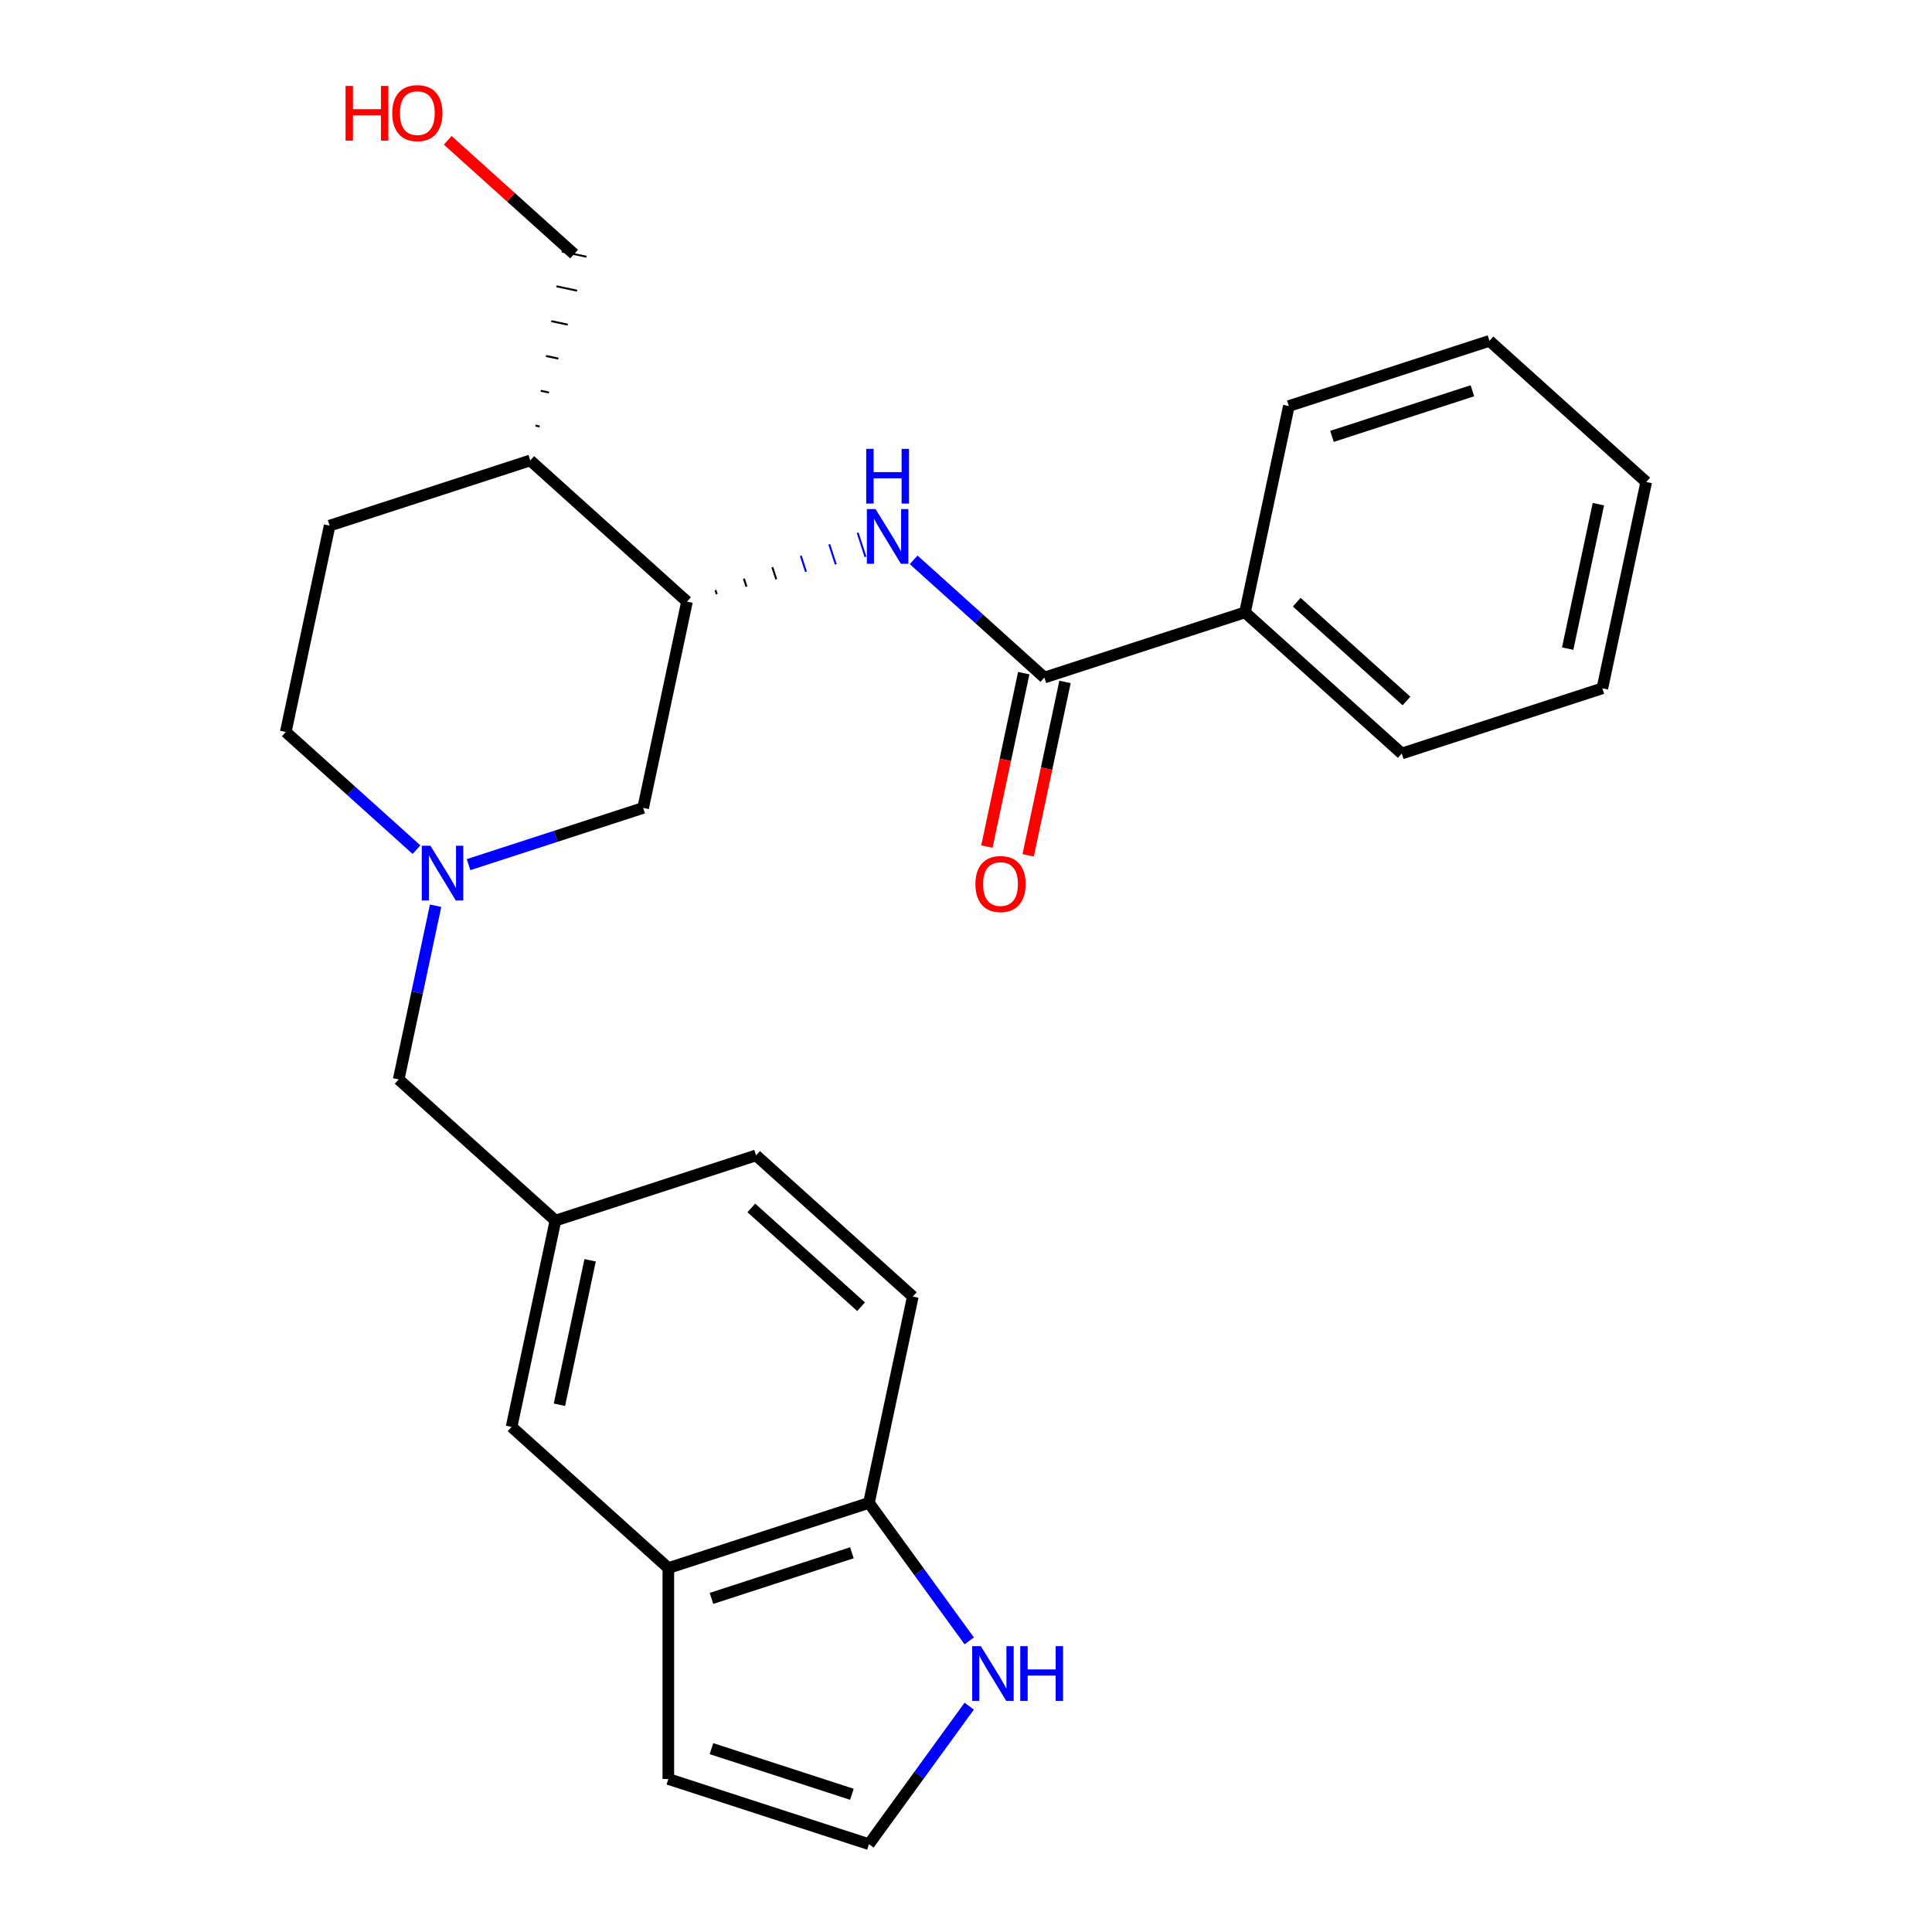 <?xml version='1.0' encoding='iso-8859-1'?>
<svg version='1.1' baseProfile='full'
              xmlns='http://www.w3.org/2000/svg'
                      xmlns:rdkit='http://www.rdkit.org/xml'
                      xmlns:xlink='http://www.w3.org/1999/xlink'
                  xml:space='preserve'
width='1000px' height='1000px' viewBox='0 0 1000 1000'>
<!-- END OF HEADER -->
<rect style='opacity:1.0;fill:#FFFFFF;stroke:none' width='1000' height='1000' x='0' y='0'> </rect>
<path class='bond-0' d='M 540.569,350.699 L 506.735,320.234' style='fill:none;fill-rule:evenodd;stroke:#000000;stroke-width:6px;stroke-linecap:butt;stroke-linejoin:miter;stroke-opacity:1' />
<path class='bond-0' d='M 506.735,320.234 L 472.9,289.77' style='fill:none;fill-rule:evenodd;stroke:#0000FF;stroke-width:6px;stroke-linecap:butt;stroke-linejoin:miter;stroke-opacity:1' />
<path class='bond-1' d='M 529.889,348.429 L 520.351,393.302' style='fill:none;fill-rule:evenodd;stroke:#000000;stroke-width:6px;stroke-linecap:butt;stroke-linejoin:miter;stroke-opacity:1' />
<path class='bond-1' d='M 520.351,393.302 L 510.813,438.176' style='fill:none;fill-rule:evenodd;stroke:#FF0000;stroke-width:6px;stroke-linecap:butt;stroke-linejoin:miter;stroke-opacity:1' />
<path class='bond-1' d='M 551.249,352.969 L 541.711,397.842' style='fill:none;fill-rule:evenodd;stroke:#000000;stroke-width:6px;stroke-linecap:butt;stroke-linejoin:miter;stroke-opacity:1' />
<path class='bond-1' d='M 541.711,397.842 L 532.172,442.716' style='fill:none;fill-rule:evenodd;stroke:#FF0000;stroke-width:6px;stroke-linecap:butt;stroke-linejoin:miter;stroke-opacity:1' />
<path class='bond-2' d='M 540.569,350.699 L 644.408,316.96' style='fill:none;fill-rule:evenodd;stroke:#000000;stroke-width:6px;stroke-linecap:butt;stroke-linejoin:miter;stroke-opacity:1' />
<path class='bond-3' d='M 370.991,307.526 L 370.316,305.449' style='fill:none;fill-rule:evenodd;stroke:#000000;stroke-width:1.0px;stroke-linecap:butt;stroke-linejoin:miter;stroke-opacity:1' />
<path class='bond-3' d='M 386.39,303.67 L 385.041,299.517' style='fill:none;fill-rule:evenodd;stroke:#000000;stroke-width:1.0px;stroke-linecap:butt;stroke-linejoin:miter;stroke-opacity:1' />
<path class='bond-3' d='M 401.789,299.815 L 399.765,293.585' style='fill:none;fill-rule:evenodd;stroke:#000000;stroke-width:1.0px;stroke-linecap:butt;stroke-linejoin:miter;stroke-opacity:1' />
<path class='bond-3' d='M 417.188,295.959 L 414.489,287.652' style='fill:none;fill-rule:evenodd;stroke:#0000FF;stroke-width:1.0px;stroke-linecap:butt;stroke-linejoin:miter;stroke-opacity:1' />
<path class='bond-3' d='M 432.587,292.104 L 429.213,281.72' style='fill:none;fill-rule:evenodd;stroke:#0000FF;stroke-width:1.0px;stroke-linecap:butt;stroke-linejoin:miter;stroke-opacity:1' />
<path class='bond-3' d='M 447.986,288.249 L 443.937,275.788' style='fill:none;fill-rule:evenodd;stroke:#0000FF;stroke-width:1.0px;stroke-linecap:butt;stroke-linejoin:miter;stroke-opacity:1' />
<path class='bond-4' d='M 242.523,447.54 L 287.708,432.859' style='fill:none;fill-rule:evenodd;stroke:#0000FF;stroke-width:6px;stroke-linecap:butt;stroke-linejoin:miter;stroke-opacity:1' />
<path class='bond-4' d='M 287.708,432.859 L 332.892,418.177' style='fill:none;fill-rule:evenodd;stroke:#000000;stroke-width:6px;stroke-linecap:butt;stroke-linejoin:miter;stroke-opacity:1' />
<path class='bond-5' d='M 225.463,468.806 L 215.908,513.76' style='fill:none;fill-rule:evenodd;stroke:#0000FF;stroke-width:6px;stroke-linecap:butt;stroke-linejoin:miter;stroke-opacity:1' />
<path class='bond-5' d='M 215.908,513.76 L 206.353,558.713' style='fill:none;fill-rule:evenodd;stroke:#000000;stroke-width:6px;stroke-linecap:butt;stroke-linejoin:miter;stroke-opacity:1' />
<path class='bond-6' d='M 215.584,439.789 L 181.75,409.324' style='fill:none;fill-rule:evenodd;stroke:#0000FF;stroke-width:6px;stroke-linecap:butt;stroke-linejoin:miter;stroke-opacity:1' />
<path class='bond-6' d='M 181.75,409.324 L 147.915,378.859' style='fill:none;fill-rule:evenodd;stroke:#000000;stroke-width:6px;stroke-linecap:butt;stroke-linejoin:miter;stroke-opacity:1' />
<path class='bond-7' d='M 355.592,311.381 L 332.892,418.177' style='fill:none;fill-rule:evenodd;stroke:#000000;stroke-width:6px;stroke-linecap:butt;stroke-linejoin:miter;stroke-opacity:1' />
<path class='bond-8' d='M 355.592,311.381 L 274.454,238.324' style='fill:none;fill-rule:evenodd;stroke:#000000;stroke-width:6px;stroke-linecap:butt;stroke-linejoin:miter;stroke-opacity:1' />
<path class='bond-9' d='M 345.929,811.624 L 264.791,738.567' style='fill:none;fill-rule:evenodd;stroke:#000000;stroke-width:6px;stroke-linecap:butt;stroke-linejoin:miter;stroke-opacity:1' />
<path class='bond-10' d='M 345.929,811.624 L 345.929,920.806' style='fill:none;fill-rule:evenodd;stroke:#000000;stroke-width:6px;stroke-linecap:butt;stroke-linejoin:miter;stroke-opacity:1' />
<path class='bond-11' d='M 345.929,811.624 L 449.768,777.885' style='fill:none;fill-rule:evenodd;stroke:#000000;stroke-width:6px;stroke-linecap:butt;stroke-linejoin:miter;stroke-opacity:1' />
<path class='bond-11' d='M 368.253,827.331 L 440.94,803.713' style='fill:none;fill-rule:evenodd;stroke:#000000;stroke-width:6px;stroke-linecap:butt;stroke-linejoin:miter;stroke-opacity:1' />
<path class='bond-12' d='M 501.673,849.326 L 475.72,813.605' style='fill:none;fill-rule:evenodd;stroke:#0000FF;stroke-width:6px;stroke-linecap:butt;stroke-linejoin:miter;stroke-opacity:1' />
<path class='bond-12' d='M 475.72,813.605 L 449.768,777.885' style='fill:none;fill-rule:evenodd;stroke:#000000;stroke-width:6px;stroke-linecap:butt;stroke-linejoin:miter;stroke-opacity:1' />
<path class='bond-13' d='M 501.673,883.105 L 475.72,918.825' style='fill:none;fill-rule:evenodd;stroke:#0000FF;stroke-width:6px;stroke-linecap:butt;stroke-linejoin:miter;stroke-opacity:1' />
<path class='bond-13' d='M 475.72,918.825 L 449.768,954.545' style='fill:none;fill-rule:evenodd;stroke:#000000;stroke-width:6px;stroke-linecap:butt;stroke-linejoin:miter;stroke-opacity:1' />
<path class='bond-14' d='M 449.768,777.885 L 472.468,671.088' style='fill:none;fill-rule:evenodd;stroke:#000000;stroke-width:6px;stroke-linecap:butt;stroke-linejoin:miter;stroke-opacity:1' />
<path class='bond-15' d='M 449.768,954.545 L 345.929,920.806' style='fill:none;fill-rule:evenodd;stroke:#000000;stroke-width:6px;stroke-linecap:butt;stroke-linejoin:miter;stroke-opacity:1' />
<path class='bond-15' d='M 440.94,928.717 L 368.253,905.099' style='fill:none;fill-rule:evenodd;stroke:#000000;stroke-width:6px;stroke-linecap:butt;stroke-linejoin:miter;stroke-opacity:1' />
<path class='bond-16' d='M 274.454,238.324 L 170.615,272.063' style='fill:none;fill-rule:evenodd;stroke:#000000;stroke-width:6px;stroke-linecap:butt;stroke-linejoin:miter;stroke-opacity:1' />
<path class='bond-17' d='M 279.305,220.751 L 277.169,220.297' style='fill:none;fill-rule:evenodd;stroke:#000000;stroke-width:1.0px;stroke-linecap:butt;stroke-linejoin:miter;stroke-opacity:1' />
<path class='bond-17' d='M 284.157,203.179 L 279.885,202.271' style='fill:none;fill-rule:evenodd;stroke:#000000;stroke-width:1.0px;stroke-linecap:butt;stroke-linejoin:miter;stroke-opacity:1' />
<path class='bond-17' d='M 289.008,185.607 L 282.6,184.245' style='fill:none;fill-rule:evenodd;stroke:#000000;stroke-width:1.0px;stroke-linecap:butt;stroke-linejoin:miter;stroke-opacity:1' />
<path class='bond-17' d='M 293.859,168.034 L 285.316,166.218' style='fill:none;fill-rule:evenodd;stroke:#000000;stroke-width:1.0px;stroke-linecap:butt;stroke-linejoin:miter;stroke-opacity:1' />
<path class='bond-17' d='M 298.711,150.462 L 288.031,148.192' style='fill:none;fill-rule:evenodd;stroke:#000000;stroke-width:1.0px;stroke-linecap:butt;stroke-linejoin:miter;stroke-opacity:1' />
<path class='bond-17' d='M 303.562,132.889 L 290.747,130.165' style='fill:none;fill-rule:evenodd;stroke:#000000;stroke-width:1.0px;stroke-linecap:butt;stroke-linejoin:miter;stroke-opacity:1' />
<path class='bond-18' d='M 264.791,738.567 L 287.491,631.77' style='fill:none;fill-rule:evenodd;stroke:#000000;stroke-width:6px;stroke-linecap:butt;stroke-linejoin:miter;stroke-opacity:1' />
<path class='bond-18' d='M 289.556,727.087 L 305.446,652.33' style='fill:none;fill-rule:evenodd;stroke:#000000;stroke-width:6px;stroke-linecap:butt;stroke-linejoin:miter;stroke-opacity:1' />
<path class='bond-19' d='M 644.408,316.96 L 725.546,390.017' style='fill:none;fill-rule:evenodd;stroke:#000000;stroke-width:6px;stroke-linecap:butt;stroke-linejoin:miter;stroke-opacity:1' />
<path class='bond-19' d='M 671.19,311.691 L 727.987,362.831' style='fill:none;fill-rule:evenodd;stroke:#000000;stroke-width:6px;stroke-linecap:butt;stroke-linejoin:miter;stroke-opacity:1' />
<path class='bond-20' d='M 644.408,316.96 L 667.108,210.163' style='fill:none;fill-rule:evenodd;stroke:#000000;stroke-width:6px;stroke-linecap:butt;stroke-linejoin:miter;stroke-opacity:1' />
<path class='bond-21' d='M 287.491,631.77 L 206.353,558.713' style='fill:none;fill-rule:evenodd;stroke:#000000;stroke-width:6px;stroke-linecap:butt;stroke-linejoin:miter;stroke-opacity:1' />
<path class='bond-22' d='M 287.491,631.77 L 391.33,598.031' style='fill:none;fill-rule:evenodd;stroke:#000000;stroke-width:6px;stroke-linecap:butt;stroke-linejoin:miter;stroke-opacity:1' />
<path class='bond-23' d='M 170.615,272.063 L 147.915,378.859' style='fill:none;fill-rule:evenodd;stroke:#000000;stroke-width:6px;stroke-linecap:butt;stroke-linejoin:miter;stroke-opacity:1' />
<path class='bond-24' d='M 472.468,671.088 L 391.33,598.031' style='fill:none;fill-rule:evenodd;stroke:#000000;stroke-width:6px;stroke-linecap:butt;stroke-linejoin:miter;stroke-opacity:1' />
<path class='bond-24' d='M 445.686,676.357 L 388.889,625.217' style='fill:none;fill-rule:evenodd;stroke:#000000;stroke-width:6px;stroke-linecap:butt;stroke-linejoin:miter;stroke-opacity:1' />
<path class='bond-25' d='M 297.154,131.527 L 264.45,102.08' style='fill:none;fill-rule:evenodd;stroke:#000000;stroke-width:6px;stroke-linecap:butt;stroke-linejoin:miter;stroke-opacity:1' />
<path class='bond-25' d='M 264.45,102.08 L 231.746,72.633' style='fill:none;fill-rule:evenodd;stroke:#FF0000;stroke-width:6px;stroke-linecap:butt;stroke-linejoin:miter;stroke-opacity:1' />
<path class='bond-26' d='M 725.546,390.017 L 829.385,356.278' style='fill:none;fill-rule:evenodd;stroke:#000000;stroke-width:6px;stroke-linecap:butt;stroke-linejoin:miter;stroke-opacity:1' />
<path class='bond-27' d='M 667.108,210.163 L 770.947,176.424' style='fill:none;fill-rule:evenodd;stroke:#000000;stroke-width:6px;stroke-linecap:butt;stroke-linejoin:miter;stroke-opacity:1' />
<path class='bond-27' d='M 689.432,225.87 L 762.119,202.253' style='fill:none;fill-rule:evenodd;stroke:#000000;stroke-width:6px;stroke-linecap:butt;stroke-linejoin:miter;stroke-opacity:1' />
<path class='bond-28' d='M 770.947,176.424 L 852.085,249.481' style='fill:none;fill-rule:evenodd;stroke:#000000;stroke-width:6px;stroke-linecap:butt;stroke-linejoin:miter;stroke-opacity:1' />
<path class='bond-29' d='M 829.385,356.278 L 852.085,249.481' style='fill:none;fill-rule:evenodd;stroke:#000000;stroke-width:6px;stroke-linecap:butt;stroke-linejoin:miter;stroke-opacity:1' />
<path class='bond-29' d='M 811.43,335.718 L 827.32,260.961' style='fill:none;fill-rule:evenodd;stroke:#000000;stroke-width:6px;stroke-linecap:butt;stroke-linejoin:miter;stroke-opacity:1' />
<path  class='atom-1' d='M 453.171 263.482
L 462.451 278.482
Q 463.371 279.962, 464.851 282.642
Q 466.331 285.322, 466.411 285.482
L 466.411 263.482
L 470.171 263.482
L 470.171 291.802
L 466.291 291.802
L 456.331 275.402
Q 455.171 273.482, 453.931 271.282
Q 452.731 269.082, 452.371 268.402
L 452.371 291.802
L 448.691 291.802
L 448.691 263.482
L 453.171 263.482
' fill='#0000FF'/>
<path  class='atom-1' d='M 448.351 232.33
L 452.191 232.33
L 452.191 244.37
L 466.671 244.37
L 466.671 232.33
L 470.511 232.33
L 470.511 260.65
L 466.671 260.65
L 466.671 247.57
L 452.191 247.57
L 452.191 260.65
L 448.351 260.65
L 448.351 232.33
' fill='#0000FF'/>
<path  class='atom-2' d='M 222.793 437.757
L 232.073 452.757
Q 232.993 454.237, 234.473 456.917
Q 235.953 459.597, 236.033 459.757
L 236.033 437.757
L 239.793 437.757
L 239.793 466.077
L 235.913 466.077
L 225.953 449.677
Q 224.793 447.757, 223.553 445.557
Q 222.353 443.357, 221.993 442.677
L 221.993 466.077
L 218.313 466.077
L 218.313 437.757
L 222.793 437.757
' fill='#0000FF'/>
<path  class='atom-5' d='M 507.684 852.055
L 516.964 867.055
Q 517.884 868.535, 519.364 871.215
Q 520.844 873.895, 520.924 874.055
L 520.924 852.055
L 524.684 852.055
L 524.684 880.375
L 520.804 880.375
L 510.844 863.975
Q 509.684 862.055, 508.444 859.855
Q 507.244 857.655, 506.884 856.975
L 506.884 880.375
L 503.204 880.375
L 503.204 852.055
L 507.684 852.055
' fill='#0000FF'/>
<path  class='atom-5' d='M 528.084 852.055
L 531.924 852.055
L 531.924 864.095
L 546.404 864.095
L 546.404 852.055
L 550.244 852.055
L 550.244 880.375
L 546.404 880.375
L 546.404 867.295
L 531.924 867.295
L 531.924 880.375
L 528.084 880.375
L 528.084 852.055
' fill='#0000FF'/>
<path  class='atom-12' d='M 504.869 457.575
Q 504.869 450.775, 508.229 446.975
Q 511.589 443.175, 517.869 443.175
Q 524.149 443.175, 527.509 446.975
Q 530.869 450.775, 530.869 457.575
Q 530.869 464.455, 527.469 468.375
Q 524.069 472.255, 517.869 472.255
Q 511.629 472.255, 508.229 468.375
Q 504.869 464.495, 504.869 457.575
M 517.869 469.055
Q 522.189 469.055, 524.509 466.175
Q 526.869 463.255, 526.869 457.575
Q 526.869 452.015, 524.509 449.215
Q 522.189 446.375, 517.869 446.375
Q 513.549 446.375, 511.189 449.175
Q 508.869 451.975, 508.869 457.575
Q 508.869 463.295, 511.189 466.175
Q 513.549 469.055, 517.869 469.055
' fill='#FF0000'/>
<path  class='atom-21' d='M 178.856 44.47
L 182.696 44.47
L 182.696 56.51
L 197.176 56.51
L 197.176 44.47
L 201.016 44.47
L 201.016 72.79
L 197.176 72.79
L 197.176 59.71
L 182.696 59.71
L 182.696 72.79
L 178.856 72.79
L 178.856 44.47
' fill='#FF0000'/>
<path  class='atom-21' d='M 203.016 58.55
Q 203.016 51.75, 206.376 47.95
Q 209.736 44.15, 216.016 44.15
Q 222.296 44.15, 225.656 47.95
Q 229.016 51.75, 229.016 58.55
Q 229.016 65.43, 225.616 69.35
Q 222.216 73.23, 216.016 73.23
Q 209.776 73.23, 206.376 69.35
Q 203.016 65.47, 203.016 58.55
M 216.016 70.03
Q 220.336 70.03, 222.656 67.15
Q 225.016 64.23, 225.016 58.55
Q 225.016 52.99, 222.656 50.19
Q 220.336 47.35, 216.016 47.35
Q 211.696 47.35, 209.336 50.15
Q 207.016 52.95, 207.016 58.55
Q 207.016 64.27, 209.336 67.15
Q 211.696 70.03, 216.016 70.03
' fill='#FF0000'/>
</svg>
